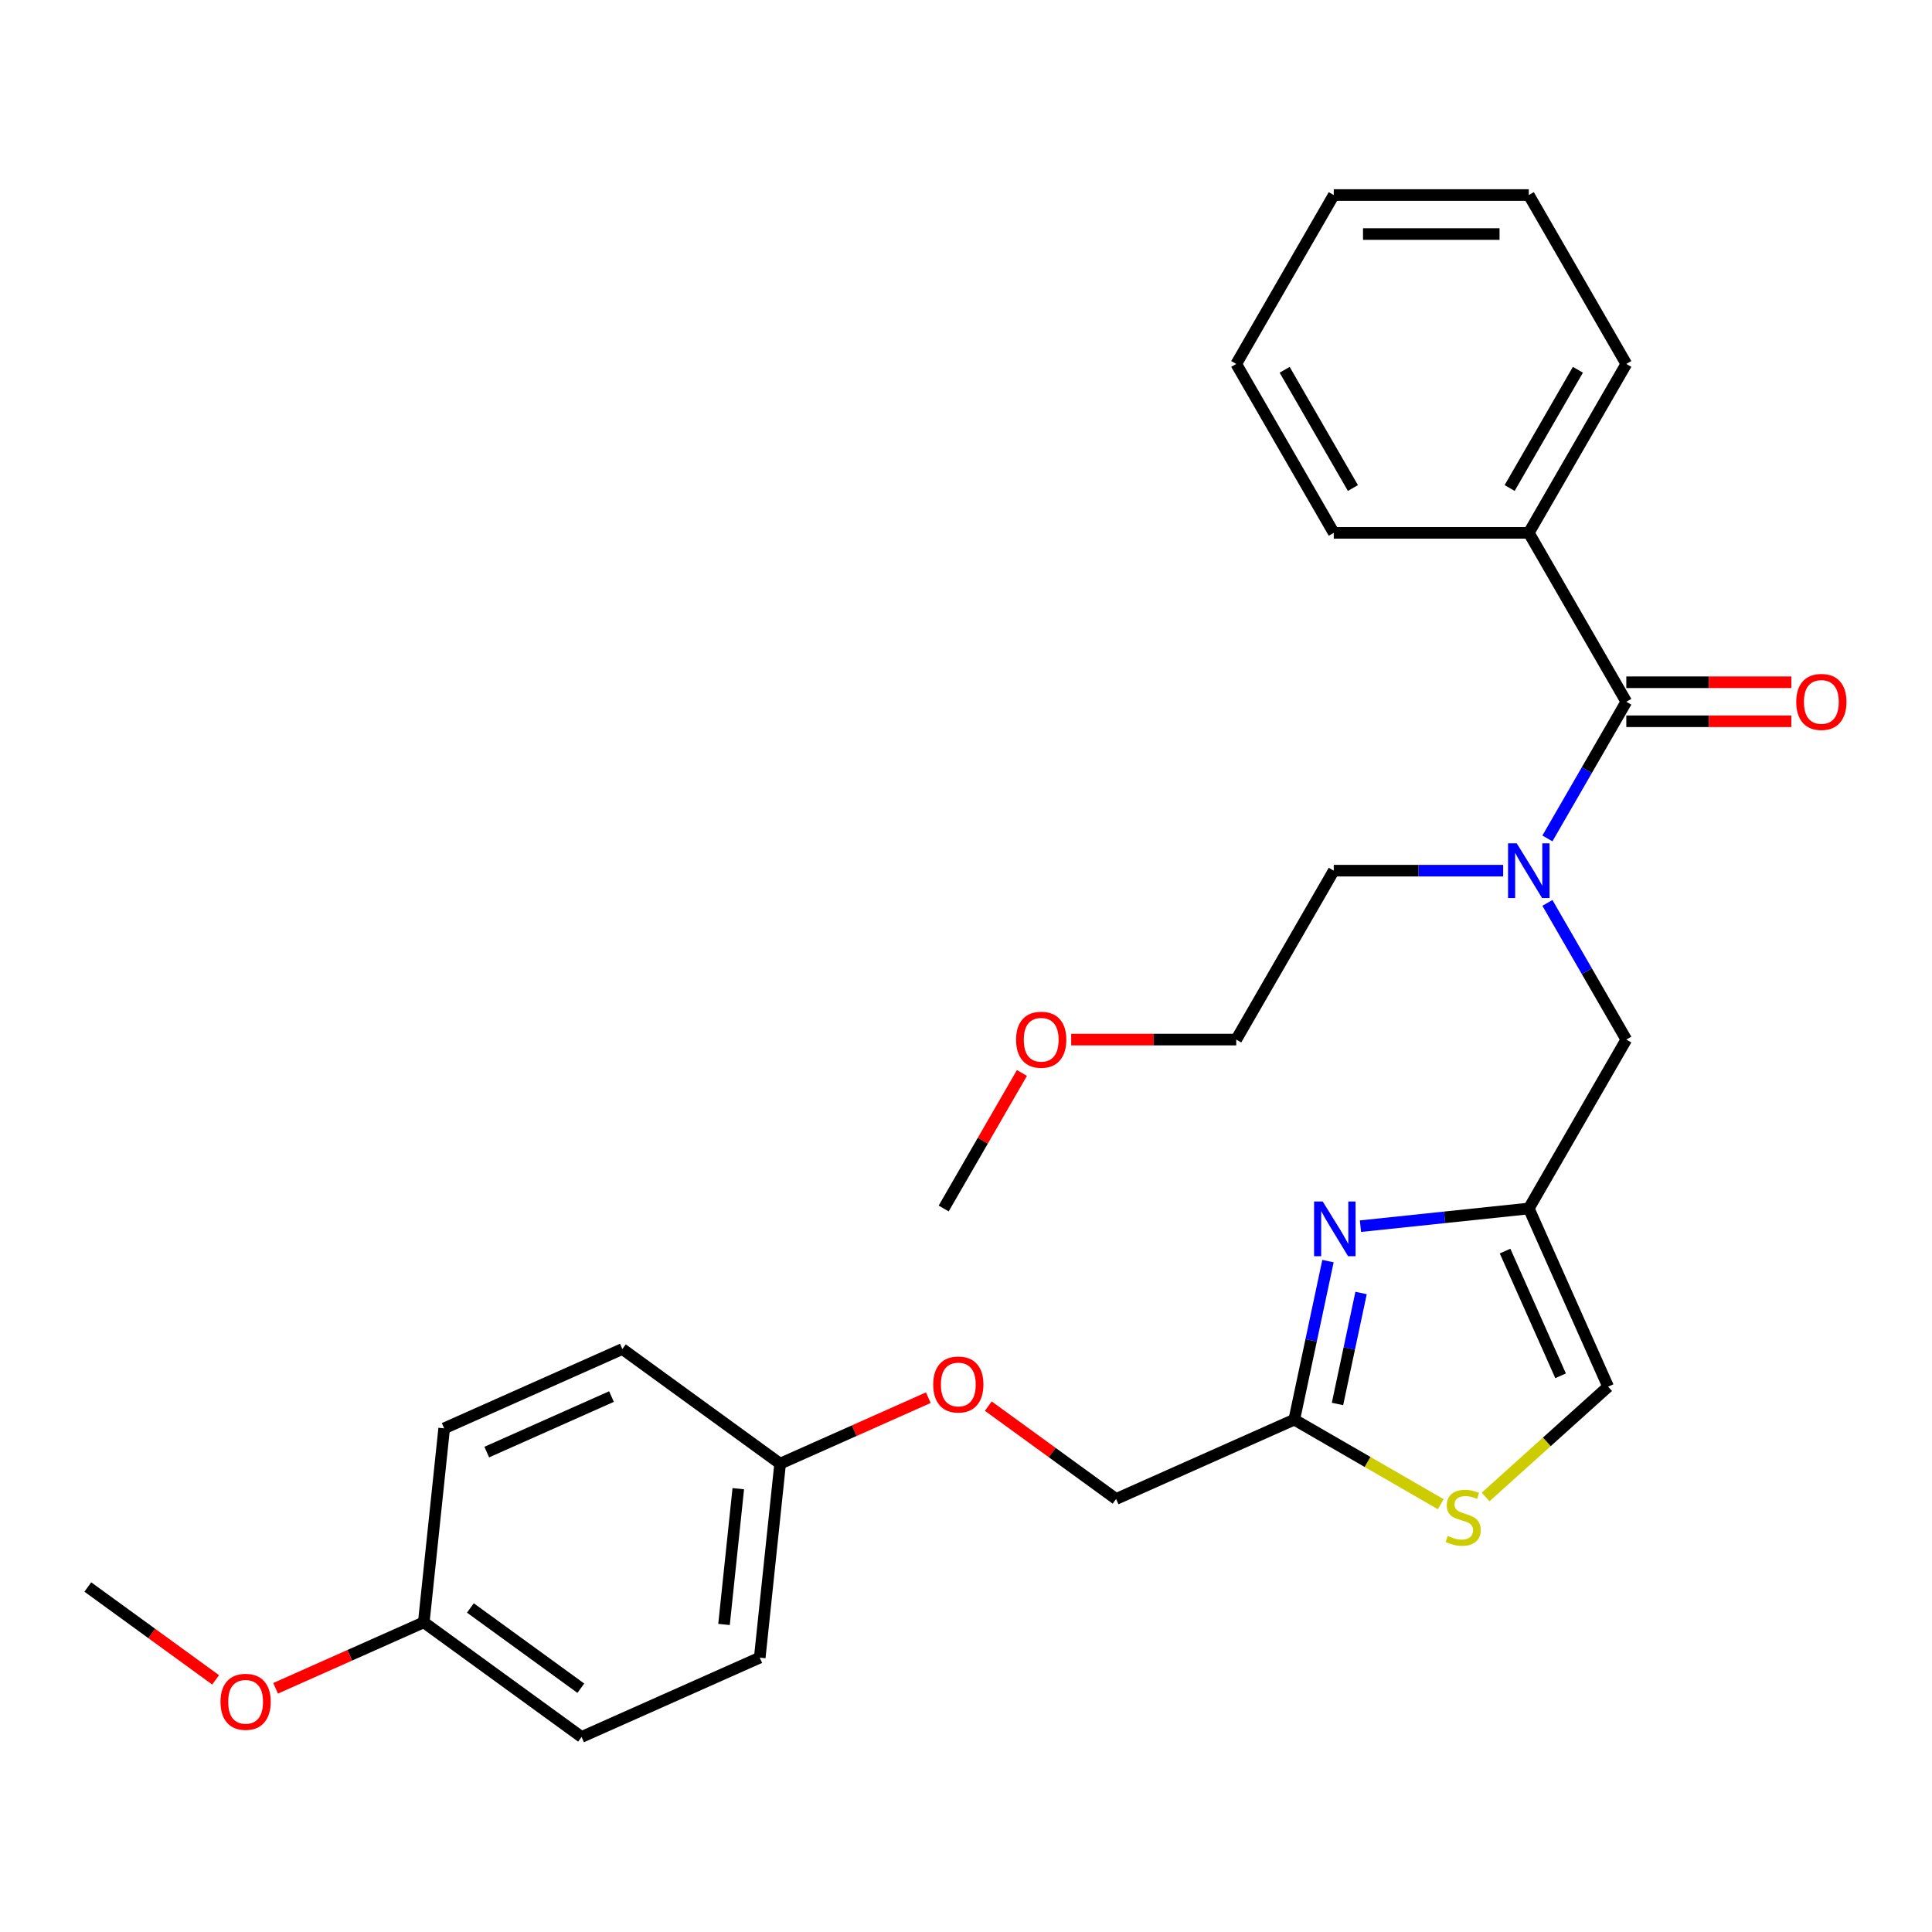 <?xml version='1.0' encoding='iso-8859-1'?>
<svg version='1.1' baseProfile='full'
              xmlns='http://www.w3.org/2000/svg'
                      xmlns:rdkit='http://www.rdkit.org/xml'
                      xmlns:xlink='http://www.w3.org/1999/xlink'
                  xml:space='preserve'
width='1000px' height='1000px' viewBox='0 0 1000 1000'>
<!-- END OF HEADER -->
<rect style='opacity:1.0;fill:#FFFFFF;stroke:none' width='1000' height='1000' x='0' y='0'> </rect>
<path class='bond-0' d='M 791.302,275.804 L 841.778,188.377' style='fill:none;fill-rule:evenodd;stroke:#000000;stroke-width:6px;stroke-linecap:butt;stroke-linejoin:miter;stroke-opacity:1' />
<path class='bond-0' d='M 781.388,252.595 L 816.721,191.396' style='fill:none;fill-rule:evenodd;stroke:#000000;stroke-width:6px;stroke-linecap:butt;stroke-linejoin:miter;stroke-opacity:1' />
<path class='bond-1' d='M 791.302,275.804 L 690.351,275.804' style='fill:none;fill-rule:evenodd;stroke:#000000;stroke-width:6px;stroke-linecap:butt;stroke-linejoin:miter;stroke-opacity:1' />
<path class='bond-2' d='M 791.302,275.804 L 841.778,363.23' style='fill:none;fill-rule:evenodd;stroke:#000000;stroke-width:6px;stroke-linecap:butt;stroke-linejoin:miter;stroke-opacity:1' />
<path class='bond-3' d='M 800.935,467.34 L 821.356,502.712' style='fill:none;fill-rule:evenodd;stroke:#0000FF;stroke-width:6px;stroke-linecap:butt;stroke-linejoin:miter;stroke-opacity:1' />
<path class='bond-3' d='M 821.356,502.712 L 841.778,538.083' style='fill:none;fill-rule:evenodd;stroke:#000000;stroke-width:6px;stroke-linecap:butt;stroke-linejoin:miter;stroke-opacity:1' />
<path class='bond-4' d='M 800.935,433.973 L 821.356,398.601' style='fill:none;fill-rule:evenodd;stroke:#0000FF;stroke-width:6px;stroke-linecap:butt;stroke-linejoin:miter;stroke-opacity:1' />
<path class='bond-4' d='M 821.356,398.601 L 841.778,363.23' style='fill:none;fill-rule:evenodd;stroke:#000000;stroke-width:6px;stroke-linecap:butt;stroke-linejoin:miter;stroke-opacity:1' />
<path class='bond-5' d='M 778.039,450.656 L 734.195,450.656' style='fill:none;fill-rule:evenodd;stroke:#0000FF;stroke-width:6px;stroke-linecap:butt;stroke-linejoin:miter;stroke-opacity:1' />
<path class='bond-5' d='M 734.195,450.656 L 690.351,450.656' style='fill:none;fill-rule:evenodd;stroke:#000000;stroke-width:6px;stroke-linecap:butt;stroke-linejoin:miter;stroke-opacity:1' />
<path class='bond-6' d='M 841.778,373.325 L 884.492,373.325' style='fill:none;fill-rule:evenodd;stroke:#000000;stroke-width:6px;stroke-linecap:butt;stroke-linejoin:miter;stroke-opacity:1' />
<path class='bond-6' d='M 884.492,373.325 L 927.205,373.325' style='fill:none;fill-rule:evenodd;stroke:#FF0000;stroke-width:6px;stroke-linecap:butt;stroke-linejoin:miter;stroke-opacity:1' />
<path class='bond-6' d='M 841.778,353.135 L 884.492,353.135' style='fill:none;fill-rule:evenodd;stroke:#000000;stroke-width:6px;stroke-linecap:butt;stroke-linejoin:miter;stroke-opacity:1' />
<path class='bond-6' d='M 884.492,353.135 L 927.205,353.135' style='fill:none;fill-rule:evenodd;stroke:#FF0000;stroke-width:6px;stroke-linecap:butt;stroke-linejoin:miter;stroke-opacity:1' />
<path class='bond-7' d='M 841.778,188.377 L 791.302,100.951' style='fill:none;fill-rule:evenodd;stroke:#000000;stroke-width:6px;stroke-linecap:butt;stroke-linejoin:miter;stroke-opacity:1' />
<path class='bond-8' d='M 690.351,275.804 L 639.875,188.377' style='fill:none;fill-rule:evenodd;stroke:#000000;stroke-width:6px;stroke-linecap:butt;stroke-linejoin:miter;stroke-opacity:1' />
<path class='bond-8' d='M 700.265,252.595 L 664.932,191.396' style='fill:none;fill-rule:evenodd;stroke:#000000;stroke-width:6px;stroke-linecap:butt;stroke-linejoin:miter;stroke-opacity:1' />
<path class='bond-9' d='M 554.448,538.083 L 597.162,538.083' style='fill:none;fill-rule:evenodd;stroke:#FF0000;stroke-width:6px;stroke-linecap:butt;stroke-linejoin:miter;stroke-opacity:1' />
<path class='bond-9' d='M 597.162,538.083 L 639.875,538.083' style='fill:none;fill-rule:evenodd;stroke:#000000;stroke-width:6px;stroke-linecap:butt;stroke-linejoin:miter;stroke-opacity:1' />
<path class='bond-10' d='M 528.945,555.367 L 508.697,590.438' style='fill:none;fill-rule:evenodd;stroke:#FF0000;stroke-width:6px;stroke-linecap:butt;stroke-linejoin:miter;stroke-opacity:1' />
<path class='bond-10' d='M 508.697,590.438 L 488.448,625.509' style='fill:none;fill-rule:evenodd;stroke:#000000;stroke-width:6px;stroke-linecap:butt;stroke-linejoin:miter;stroke-opacity:1' />
<path class='bond-11' d='M 841.778,538.083 L 791.302,625.509' style='fill:none;fill-rule:evenodd;stroke:#000000;stroke-width:6px;stroke-linecap:butt;stroke-linejoin:miter;stroke-opacity:1' />
<path class='bond-12' d='M 690.351,450.656 L 639.875,538.083' style='fill:none;fill-rule:evenodd;stroke:#000000;stroke-width:6px;stroke-linecap:butt;stroke-linejoin:miter;stroke-opacity:1' />
<path class='bond-13' d='M 511.544,727.808 L 544.618,751.838' style='fill:none;fill-rule:evenodd;stroke:#FF0000;stroke-width:6px;stroke-linecap:butt;stroke-linejoin:miter;stroke-opacity:1' />
<path class='bond-13' d='M 544.618,751.838 L 577.692,775.867' style='fill:none;fill-rule:evenodd;stroke:#000000;stroke-width:6px;stroke-linecap:butt;stroke-linejoin:miter;stroke-opacity:1' />
<path class='bond-14' d='M 480.496,723.441 L 442.147,740.516' style='fill:none;fill-rule:evenodd;stroke:#FF0000;stroke-width:6px;stroke-linecap:butt;stroke-linejoin:miter;stroke-opacity:1' />
<path class='bond-14' d='M 442.147,740.516 L 403.797,757.59' style='fill:none;fill-rule:evenodd;stroke:#000000;stroke-width:6px;stroke-linecap:butt;stroke-linejoin:miter;stroke-opacity:1' />
<path class='bond-15' d='M 577.692,775.867 L 669.915,734.807' style='fill:none;fill-rule:evenodd;stroke:#000000;stroke-width:6px;stroke-linecap:butt;stroke-linejoin:miter;stroke-opacity:1' />
<path class='bond-16' d='M 768.945,774.834 L 800.654,746.284' style='fill:none;fill-rule:evenodd;stroke:#CCCC00;stroke-width:6px;stroke-linecap:butt;stroke-linejoin:miter;stroke-opacity:1' />
<path class='bond-16' d='M 800.654,746.284 L 832.363,717.733' style='fill:none;fill-rule:evenodd;stroke:#000000;stroke-width:6px;stroke-linecap:butt;stroke-linejoin:miter;stroke-opacity:1' />
<path class='bond-17' d='M 745.738,778.583 L 707.826,756.695' style='fill:none;fill-rule:evenodd;stroke:#CCCC00;stroke-width:6px;stroke-linecap:butt;stroke-linejoin:miter;stroke-opacity:1' />
<path class='bond-17' d='M 707.826,756.695 L 669.915,734.807' style='fill:none;fill-rule:evenodd;stroke:#000000;stroke-width:6px;stroke-linecap:butt;stroke-linejoin:miter;stroke-opacity:1' />
<path class='bond-18' d='M 832.363,717.733 L 791.302,625.509' style='fill:none;fill-rule:evenodd;stroke:#000000;stroke-width:6px;stroke-linecap:butt;stroke-linejoin:miter;stroke-opacity:1' />
<path class='bond-18' d='M 807.759,712.111 L 779.017,647.555' style='fill:none;fill-rule:evenodd;stroke:#000000;stroke-width:6px;stroke-linecap:butt;stroke-linejoin:miter;stroke-opacity:1' />
<path class='bond-19' d='M 301.021,899.049 L 219.349,839.711' style='fill:none;fill-rule:evenodd;stroke:#000000;stroke-width:6px;stroke-linecap:butt;stroke-linejoin:miter;stroke-opacity:1' />
<path class='bond-19' d='M 300.638,873.814 L 243.468,832.278' style='fill:none;fill-rule:evenodd;stroke:#000000;stroke-width:6px;stroke-linecap:butt;stroke-linejoin:miter;stroke-opacity:1' />
<path class='bond-20' d='M 301.021,899.049 L 393.244,857.988' style='fill:none;fill-rule:evenodd;stroke:#000000;stroke-width:6px;stroke-linecap:butt;stroke-linejoin:miter;stroke-opacity:1' />
<path class='bond-21' d='M 219.349,839.711 L 229.902,739.313' style='fill:none;fill-rule:evenodd;stroke:#000000;stroke-width:6px;stroke-linecap:butt;stroke-linejoin:miter;stroke-opacity:1' />
<path class='bond-22' d='M 219.349,839.711 L 181,856.786' style='fill:none;fill-rule:evenodd;stroke:#000000;stroke-width:6px;stroke-linecap:butt;stroke-linejoin:miter;stroke-opacity:1' />
<path class='bond-22' d='M 181,856.786 L 142.65,873.86' style='fill:none;fill-rule:evenodd;stroke:#FF0000;stroke-width:6px;stroke-linecap:butt;stroke-linejoin:miter;stroke-opacity:1' />
<path class='bond-23' d='M 229.902,739.313 L 322.125,698.253' style='fill:none;fill-rule:evenodd;stroke:#000000;stroke-width:6px;stroke-linecap:butt;stroke-linejoin:miter;stroke-opacity:1' />
<path class='bond-23' d='M 251.947,751.599 L 316.504,722.856' style='fill:none;fill-rule:evenodd;stroke:#000000;stroke-width:6px;stroke-linecap:butt;stroke-linejoin:miter;stroke-opacity:1' />
<path class='bond-24' d='M 322.125,698.253 L 403.797,757.59' style='fill:none;fill-rule:evenodd;stroke:#000000;stroke-width:6px;stroke-linecap:butt;stroke-linejoin:miter;stroke-opacity:1' />
<path class='bond-25' d='M 403.797,757.59 L 393.244,857.988' style='fill:none;fill-rule:evenodd;stroke:#000000;stroke-width:6px;stroke-linecap:butt;stroke-linejoin:miter;stroke-opacity:1' />
<path class='bond-25' d='M 382.134,770.54 L 374.748,840.818' style='fill:none;fill-rule:evenodd;stroke:#000000;stroke-width:6px;stroke-linecap:butt;stroke-linejoin:miter;stroke-opacity:1' />
<path class='bond-26' d='M 111.602,869.493 L 78.528,845.464' style='fill:none;fill-rule:evenodd;stroke:#FF0000;stroke-width:6px;stroke-linecap:butt;stroke-linejoin:miter;stroke-opacity:1' />
<path class='bond-26' d='M 78.528,845.464 L 45.455,821.434' style='fill:none;fill-rule:evenodd;stroke:#000000;stroke-width:6px;stroke-linecap:butt;stroke-linejoin:miter;stroke-opacity:1' />
<path class='bond-27' d='M 791.302,625.509 L 747.735,630.088' style='fill:none;fill-rule:evenodd;stroke:#000000;stroke-width:6px;stroke-linecap:butt;stroke-linejoin:miter;stroke-opacity:1' />
<path class='bond-27' d='M 747.735,630.088 L 704.168,634.667' style='fill:none;fill-rule:evenodd;stroke:#0000FF;stroke-width:6px;stroke-linecap:butt;stroke-linejoin:miter;stroke-opacity:1' />
<path class='bond-28' d='M 687.358,652.745 L 678.636,693.776' style='fill:none;fill-rule:evenodd;stroke:#0000FF;stroke-width:6px;stroke-linecap:butt;stroke-linejoin:miter;stroke-opacity:1' />
<path class='bond-28' d='M 678.636,693.776 L 669.915,734.807' style='fill:none;fill-rule:evenodd;stroke:#000000;stroke-width:6px;stroke-linecap:butt;stroke-linejoin:miter;stroke-opacity:1' />
<path class='bond-28' d='M 704.49,669.252 L 698.386,697.974' style='fill:none;fill-rule:evenodd;stroke:#0000FF;stroke-width:6px;stroke-linecap:butt;stroke-linejoin:miter;stroke-opacity:1' />
<path class='bond-28' d='M 698.386,697.974 L 692.281,726.695' style='fill:none;fill-rule:evenodd;stroke:#000000;stroke-width:6px;stroke-linecap:butt;stroke-linejoin:miter;stroke-opacity:1' />
<path class='bond-29' d='M 791.302,100.951 L 690.351,100.951' style='fill:none;fill-rule:evenodd;stroke:#000000;stroke-width:6px;stroke-linecap:butt;stroke-linejoin:miter;stroke-opacity:1' />
<path class='bond-29' d='M 776.16,121.141 L 705.494,121.141' style='fill:none;fill-rule:evenodd;stroke:#000000;stroke-width:6px;stroke-linecap:butt;stroke-linejoin:miter;stroke-opacity:1' />
<path class='bond-30' d='M 639.875,188.377 L 690.351,100.951' style='fill:none;fill-rule:evenodd;stroke:#000000;stroke-width:6px;stroke-linecap:butt;stroke-linejoin:miter;stroke-opacity:1' />
<path  class='atom-1' d='M 785.042 436.496
L 794.322 451.496
Q 795.242 452.976, 796.722 455.656
Q 798.202 458.336, 798.282 458.496
L 798.282 436.496
L 802.042 436.496
L 802.042 464.816
L 798.162 464.816
L 788.202 448.416
Q 787.042 446.496, 785.802 444.296
Q 784.602 442.096, 784.242 441.416
L 784.242 464.816
L 780.562 464.816
L 780.562 436.496
L 785.042 436.496
' fill='#0000FF'/>
<path  class='atom-3' d='M 929.729 363.31
Q 929.729 356.51, 933.089 352.71
Q 936.449 348.91, 942.729 348.91
Q 949.009 348.91, 952.369 352.71
Q 955.729 356.51, 955.729 363.31
Q 955.729 370.19, 952.329 374.11
Q 948.929 377.99, 942.729 377.99
Q 936.489 377.99, 933.089 374.11
Q 929.729 370.23, 929.729 363.31
M 942.729 374.79
Q 947.049 374.79, 949.369 371.91
Q 951.729 368.99, 951.729 363.31
Q 951.729 357.75, 949.369 354.95
Q 947.049 352.11, 942.729 352.11
Q 938.409 352.11, 936.049 354.91
Q 933.729 357.71, 933.729 363.31
Q 933.729 369.03, 936.049 371.91
Q 938.409 374.79, 942.729 374.79
' fill='#FF0000'/>
<path  class='atom-6' d='M 525.924 538.163
Q 525.924 531.363, 529.284 527.563
Q 532.644 523.763, 538.924 523.763
Q 545.204 523.763, 548.564 527.563
Q 551.924 531.363, 551.924 538.163
Q 551.924 545.043, 548.524 548.963
Q 545.124 552.843, 538.924 552.843
Q 532.684 552.843, 529.284 548.963
Q 525.924 545.083, 525.924 538.163
M 538.924 549.643
Q 543.244 549.643, 545.564 546.763
Q 547.924 543.843, 547.924 538.163
Q 547.924 532.603, 545.564 529.803
Q 543.244 526.963, 538.924 526.963
Q 534.604 526.963, 532.244 529.763
Q 529.924 532.563, 529.924 538.163
Q 529.924 543.883, 532.244 546.763
Q 534.604 549.643, 538.924 549.643
' fill='#FF0000'/>
<path  class='atom-9' d='M 483.02 716.61
Q 483.02 709.81, 486.38 706.01
Q 489.74 702.21, 496.02 702.21
Q 502.3 702.21, 505.66 706.01
Q 509.02 709.81, 509.02 716.61
Q 509.02 723.49, 505.62 727.41
Q 502.22 731.29, 496.02 731.29
Q 489.78 731.29, 486.38 727.41
Q 483.02 723.53, 483.02 716.61
M 496.02 728.09
Q 500.34 728.09, 502.66 725.21
Q 505.02 722.29, 505.02 716.61
Q 505.02 711.05, 502.66 708.25
Q 500.34 705.41, 496.02 705.41
Q 491.7 705.41, 489.34 708.21
Q 487.02 711.01, 487.02 716.61
Q 487.02 722.33, 489.34 725.21
Q 491.7 728.09, 496.02 728.09
' fill='#FF0000'/>
<path  class='atom-11' d='M 749.341 795.002
Q 749.661 795.122, 750.981 795.682
Q 752.301 796.242, 753.741 796.602
Q 755.221 796.922, 756.661 796.922
Q 759.341 796.922, 760.901 795.642
Q 762.461 794.322, 762.461 792.042
Q 762.461 790.482, 761.661 789.522
Q 760.901 788.562, 759.701 788.042
Q 758.501 787.522, 756.501 786.922
Q 753.981 786.162, 752.461 785.442
Q 750.981 784.722, 749.901 783.202
Q 748.861 781.682, 748.861 779.122
Q 748.861 775.562, 751.261 773.362
Q 753.701 771.162, 758.501 771.162
Q 761.781 771.162, 765.501 772.722
L 764.581 775.802
Q 761.181 774.402, 758.621 774.402
Q 755.861 774.402, 754.341 775.562
Q 752.821 776.682, 752.861 778.642
Q 752.861 780.162, 753.621 781.082
Q 754.421 782.002, 755.541 782.522
Q 756.701 783.042, 758.621 783.642
Q 761.181 784.442, 762.701 785.242
Q 764.221 786.042, 765.301 787.682
Q 766.421 789.282, 766.421 792.042
Q 766.421 795.962, 763.781 798.082
Q 761.181 800.162, 756.821 800.162
Q 754.301 800.162, 752.381 799.602
Q 750.501 799.082, 748.261 798.162
L 749.341 795.002
' fill='#CCCC00'/>
<path  class='atom-19' d='M 114.126 880.852
Q 114.126 874.052, 117.486 870.252
Q 120.846 866.452, 127.126 866.452
Q 133.406 866.452, 136.766 870.252
Q 140.126 874.052, 140.126 880.852
Q 140.126 887.732, 136.726 891.652
Q 133.326 895.532, 127.126 895.532
Q 120.886 895.532, 117.486 891.652
Q 114.126 887.772, 114.126 880.852
M 127.126 892.332
Q 131.446 892.332, 133.766 889.452
Q 136.126 886.532, 136.126 880.852
Q 136.126 875.292, 133.766 872.492
Q 131.446 869.652, 127.126 869.652
Q 122.806 869.652, 120.446 872.452
Q 118.126 875.252, 118.126 880.852
Q 118.126 886.572, 120.446 889.452
Q 122.806 892.332, 127.126 892.332
' fill='#FF0000'/>
<path  class='atom-22' d='M 684.644 621.901
L 693.924 636.901
Q 694.844 638.381, 696.324 641.061
Q 697.804 643.741, 697.884 643.901
L 697.884 621.901
L 701.644 621.901
L 701.644 650.221
L 697.764 650.221
L 687.804 633.821
Q 686.644 631.901, 685.404 629.701
Q 684.204 627.501, 683.844 626.821
L 683.844 650.221
L 680.164 650.221
L 680.164 621.901
L 684.644 621.901
' fill='#0000FF'/>
</svg>
